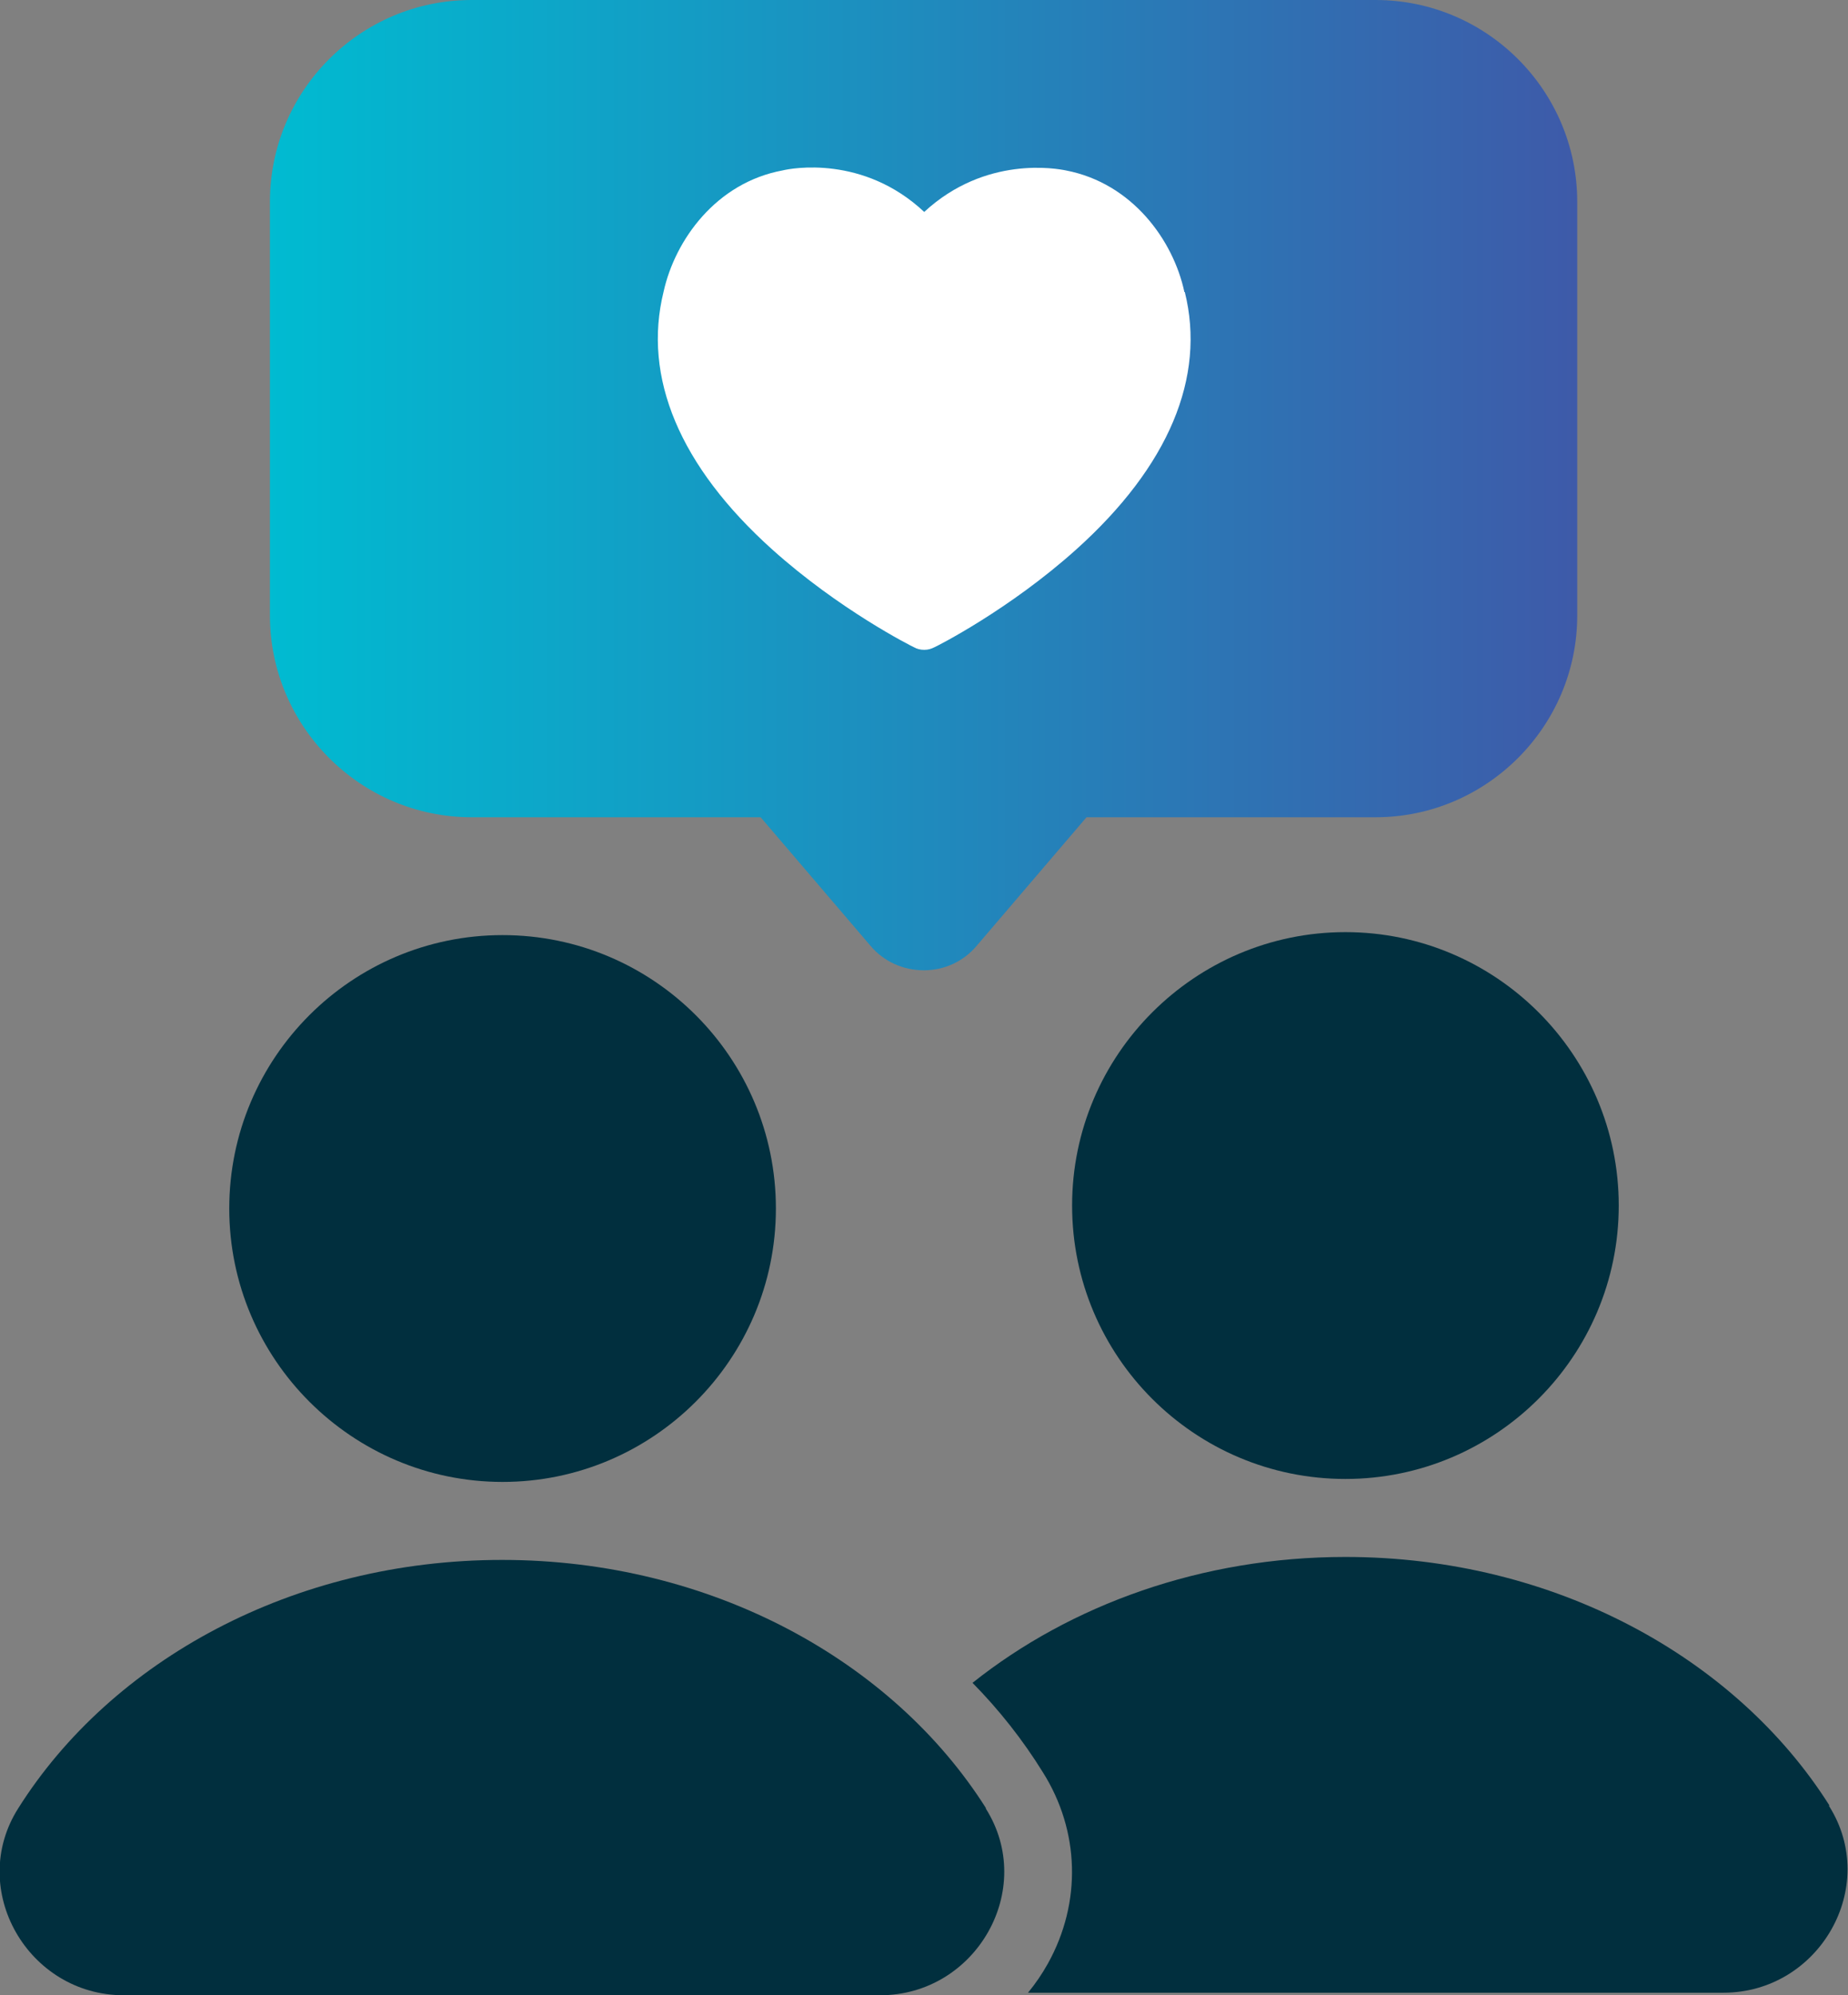 <?xml version="1.0" encoding="UTF-8"?><svg id="_圖層_1" data-name="圖層_1" xmlns="http://www.w3.org/2000/svg" xmlns:xlink="http://www.w3.org/1999/xlink" version="1.1" viewBox="0 0 43.61 47.07"><rect x="0" y="0" width="43.61" height="47.07" fill="#808080" stroke="none"/><!--Generator: Adobe Illustrator 29.4.0, SVG Export Plug-In . SVG Version: 2.1.0 Build 152)--><defs><style>.st0 {
        fill: #012f3e;
      }

      .st1 {
        fill: #fff;
      }

      .st2 {
        fill: url(#_未命名漸層_5);
      }</style><linearGradient id="_未命名漸層_5" data-name="未命名漸層 5" x1="6.37" y1="11.45" x2="37.23" y2="11.45" gradientUnits="userSpaceOnUse"><stop offset="0" stop-color="#00bbd1"/><stop offset="1" stop-color="#3e5aa9"/></linearGradient></defs><g><path class="st0" d="M31.75,34.89c3.55,0,6.45-2.89,6.45-6.45s-2.9-6.45-6.45-6.45-6.45,2.89-6.45,6.45,2.89,6.45,6.45,6.45Z"/><path class="st0" d="M43.17,42.59c-2.2-3.48-6.49-5.86-11.42-5.86-3.39,0-6.49,1.13-8.8,2.97.63.64,1.19,1.35,1.66,2.11.87,1.38.92,3.07.12,4.51-.14.25-.29.47-.47.69h16.41c2.26,0,3.7-2.5,2.49-4.41Z"/></g><path class="st0" d="M5.41,28.51c0-3.56,2.89-6.45,6.45-6.45s6.45,2.89,6.45,6.45-2.9,6.45-6.45,6.45-6.45-2.89-6.45-6.45ZM23.27,42.66c-2.2-3.48-6.49-5.86-11.42-5.86s-9.22,2.37-11.42,5.86c-1.21,1.91.23,4.41,2.49,4.41h17.85c2.26,0,3.7-2.5,2.49-4.41Z"/><path class="st2" d="M32.48,0H11.13c-2.62,0-4.76,2.13-4.76,4.76v9.76c0,2.62,2.14,4.76,4.76,4.76h6.82l2.59,3.03c.31.37.77.58,1.26.58s.94-.21,1.25-.58l2.59-3.03h6.82c2.62,0,4.76-2.14,4.76-4.76V4.76c0-2.62-2.13-4.76-4.76-4.76Z"/><path class="st1" d="M27.95,6.89c-.26-1.22-1.23-2.57-2.8-2.87-.2-.04-1.89-.36-3.34.98-1.44-1.35-3.14-1.03-3.34-.98-1.57.29-2.54,1.64-2.81,2.86-.5,2.02.38,4.12,2.56,6.08,1.58,1.42,3.28,2.28,3.35,2.31.07.04.15.06.24.06s.16-.02.24-.06c.07-.03,1.77-.89,3.35-2.31,2.18-1.96,3.06-4.06,2.56-6.07Z"/></svg>